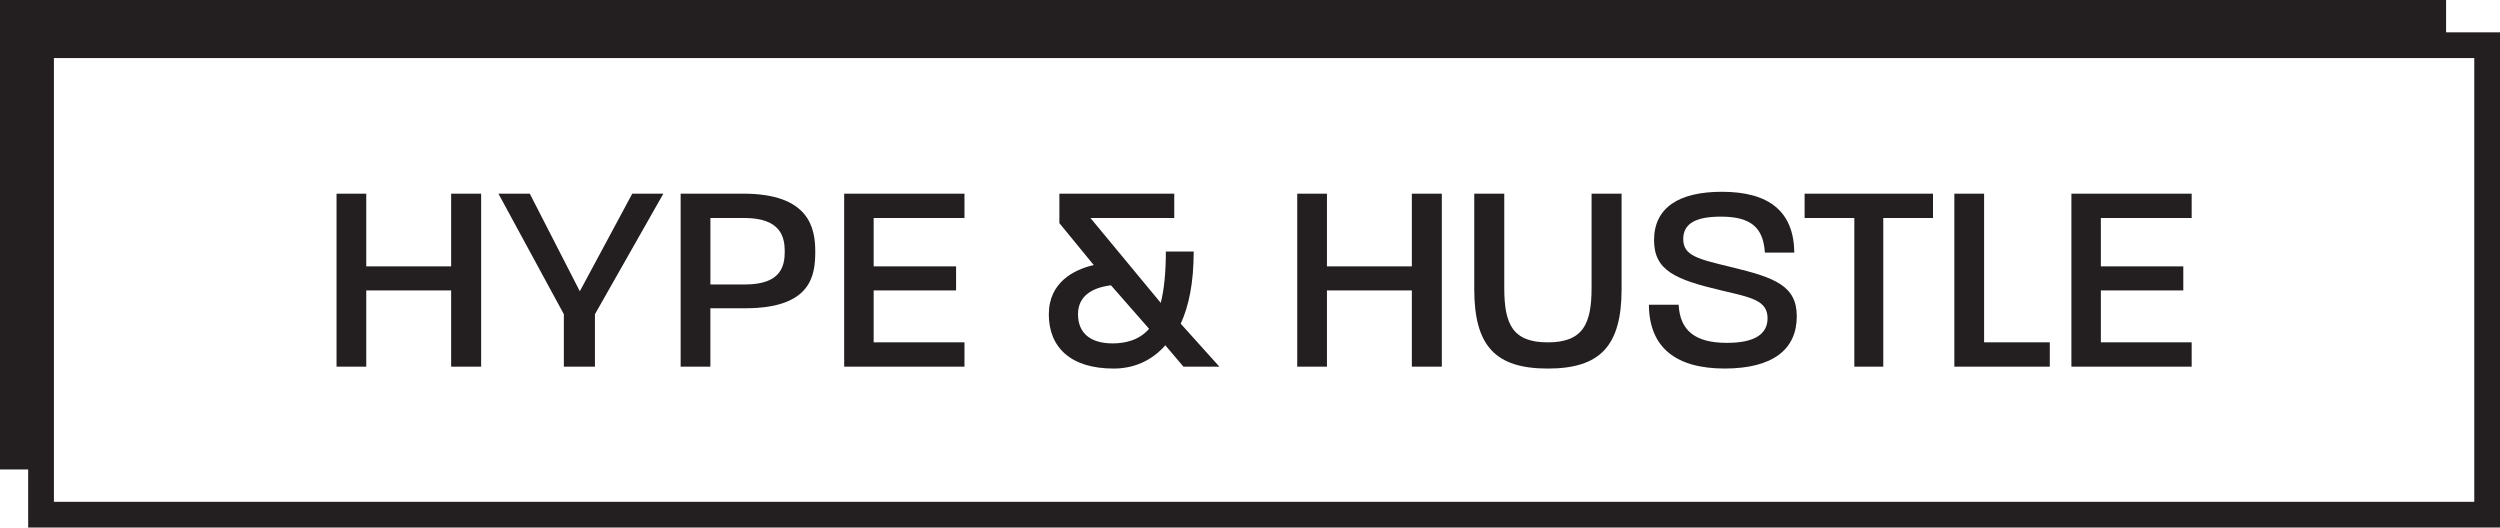 <svg xmlns="http://www.w3.org/2000/svg" id="uuid-dec038cf-6b34-4db5-96fc-4b19300df597" width="747.09" height="157.65" viewBox="0 0 747.09 157.65"><defs><style>.uuid-5197505a-a606-49f9-838f-feb2a589814f{fill:#231f20;stroke-width:0px;}</style></defs><g id="uuid-d8c23ade-19a5-4abb-b7c7-d18ee0b27137"><polygon class="uuid-5197505a-a606-49f9-838f-feb2a589814f" points="109.45 86.79 134.82 86.79 134.82 109.57 143.78 109.57 143.78 57.88 134.82 57.88 134.82 79.6 109.45 79.6 109.45 57.88 100.57 57.88 100.57 109.57 109.45 109.57 109.45 86.79"></polygon><polygon class="uuid-5197505a-a606-49f9-838f-feb2a589814f" points="168.5 109.57 177.79 109.57 177.79 93.9 198.23 57.88 188.94 57.88 173.27 87.04 158.32 57.88 148.95 57.88 168.5 93.9 168.5 109.57"></polygon><path class="uuid-5197505a-a606-49f9-838f-feb2a589814f" d="m212.29,92.12h10.42c19.87,0,20.92-9.94,20.92-16.96s-1.78-17.29-21.57-17.29h-18.66v51.7h8.89v-17.45Zm0-26.98h10.1c10.91,0,12.12,5.65,12.12,10.02s-1.13,9.85-11.87,9.85h-10.34v-19.87Z"></path><polygon class="uuid-5197505a-a606-49f9-838f-feb2a589814f" points="288.22 102.3 261.08 102.3 261.08 86.79 285.71 86.79 285.71 79.6 261.08 79.6 261.08 65.15 288.22 65.15 288.22 57.88 252.27 57.88 252.27 109.57 288.22 109.57 288.22 102.3"></polygon><path class="uuid-5197505a-a606-49f9-838f-feb2a589814f" d="m313.42,93.9c0,9.85,6.46,16.24,19.39,16.24,5.9,0,11.31-2.26,15.43-6.95l5.41,6.38h10.74l-11.55-12.84c2.42-5.25,3.88-12.2,3.88-21.57h-8.32c0,6.46-.57,11.63-1.53,15.35l-21-25.36h25.04v-7.27h-34.33v8.8l10.26,12.52c-5.9,1.37-13.41,5.17-13.41,14.7Zm18.58-8.64l11.39,13c-3.07,3.55-7.43,4.36-10.9,4.36-6.62,0-10.34-3.07-10.34-8.72,0-5.33,4.04-7.92,9.85-8.64Z"></path><polygon class="uuid-5197505a-a606-49f9-838f-feb2a589814f" points="396.54 86.79 421.91 86.79 421.91 109.57 430.87 109.57 430.87 57.88 421.91 57.88 421.91 79.6 396.54 79.6 396.54 57.88 387.66 57.88 387.66 109.57 396.54 109.57 396.54 86.79"></polygon><path class="uuid-5197505a-a606-49f9-838f-feb2a589814f" d="m462.54,110.14c15.75,0,22.05-6.87,22.05-23.75v-28.51h-8.97v28.11c0,10.66-2.42,16.32-13.09,16.32s-13-5.65-13-16.32v-28.11h-8.97v28.51c0,16.88,6.22,23.75,21.97,23.75Z"></path><path class="uuid-5197505a-a606-49f9-838f-feb2a589814f" d="m516.1,102.46c-9.61,0-14.06-3.72-14.46-11.39h-8.89c.08,12.84,8.16,19.06,22.62,19.06s21.57-5.74,21.57-15.59c0-9.13-6.46-11.55-19.47-14.7-10.02-2.42-14.46-3.39-14.46-8.4,0-4.52,3.55-6.7,11.23-6.7,8.89,0,12.68,3.15,13.17,10.74h8.8c-.16-12.12-7.35-18.17-21.65-18.17-12.76,0-20.27,4.68-20.27,14.46,0,9.13,6.46,11.79,20.11,15.02,8.97,2.1,13.81,2.99,13.81,8.32,0,4.93-4.2,7.35-12.12,7.35Z"></path><polygon class="uuid-5197505a-a606-49f9-838f-feb2a589814f" points="554.14 109.57 562.79 109.57 562.79 65.15 577.65 65.15 577.65 57.88 539.28 57.88 539.28 65.15 554.14 65.15 554.14 109.57"></polygon><polygon class="uuid-5197505a-a606-49f9-838f-feb2a589814f" points="612.55 102.3 592.92 102.3 592.92 57.88 584.03 57.88 584.03 109.57 612.55 109.57 612.55 102.3"></polygon><polygon class="uuid-5197505a-a606-49f9-838f-feb2a589814f" points="654.95 102.3 627.81 102.3 627.81 86.79 652.45 86.79 652.45 79.6 627.81 79.6 627.81 65.15 654.95 65.15 654.95 57.88 619.01 57.88 619.01 109.57 654.95 109.57 654.95 102.3"></polygon><path class="uuid-5197505a-a606-49f9-838f-feb2a589814f" d="m730.98,9.66V0H0v140.29h8.42v17.35h738.68V9.66h-16.11Zm8.42,140.29H16.11V17.35h723.29v132.6Z"></path></g></svg>